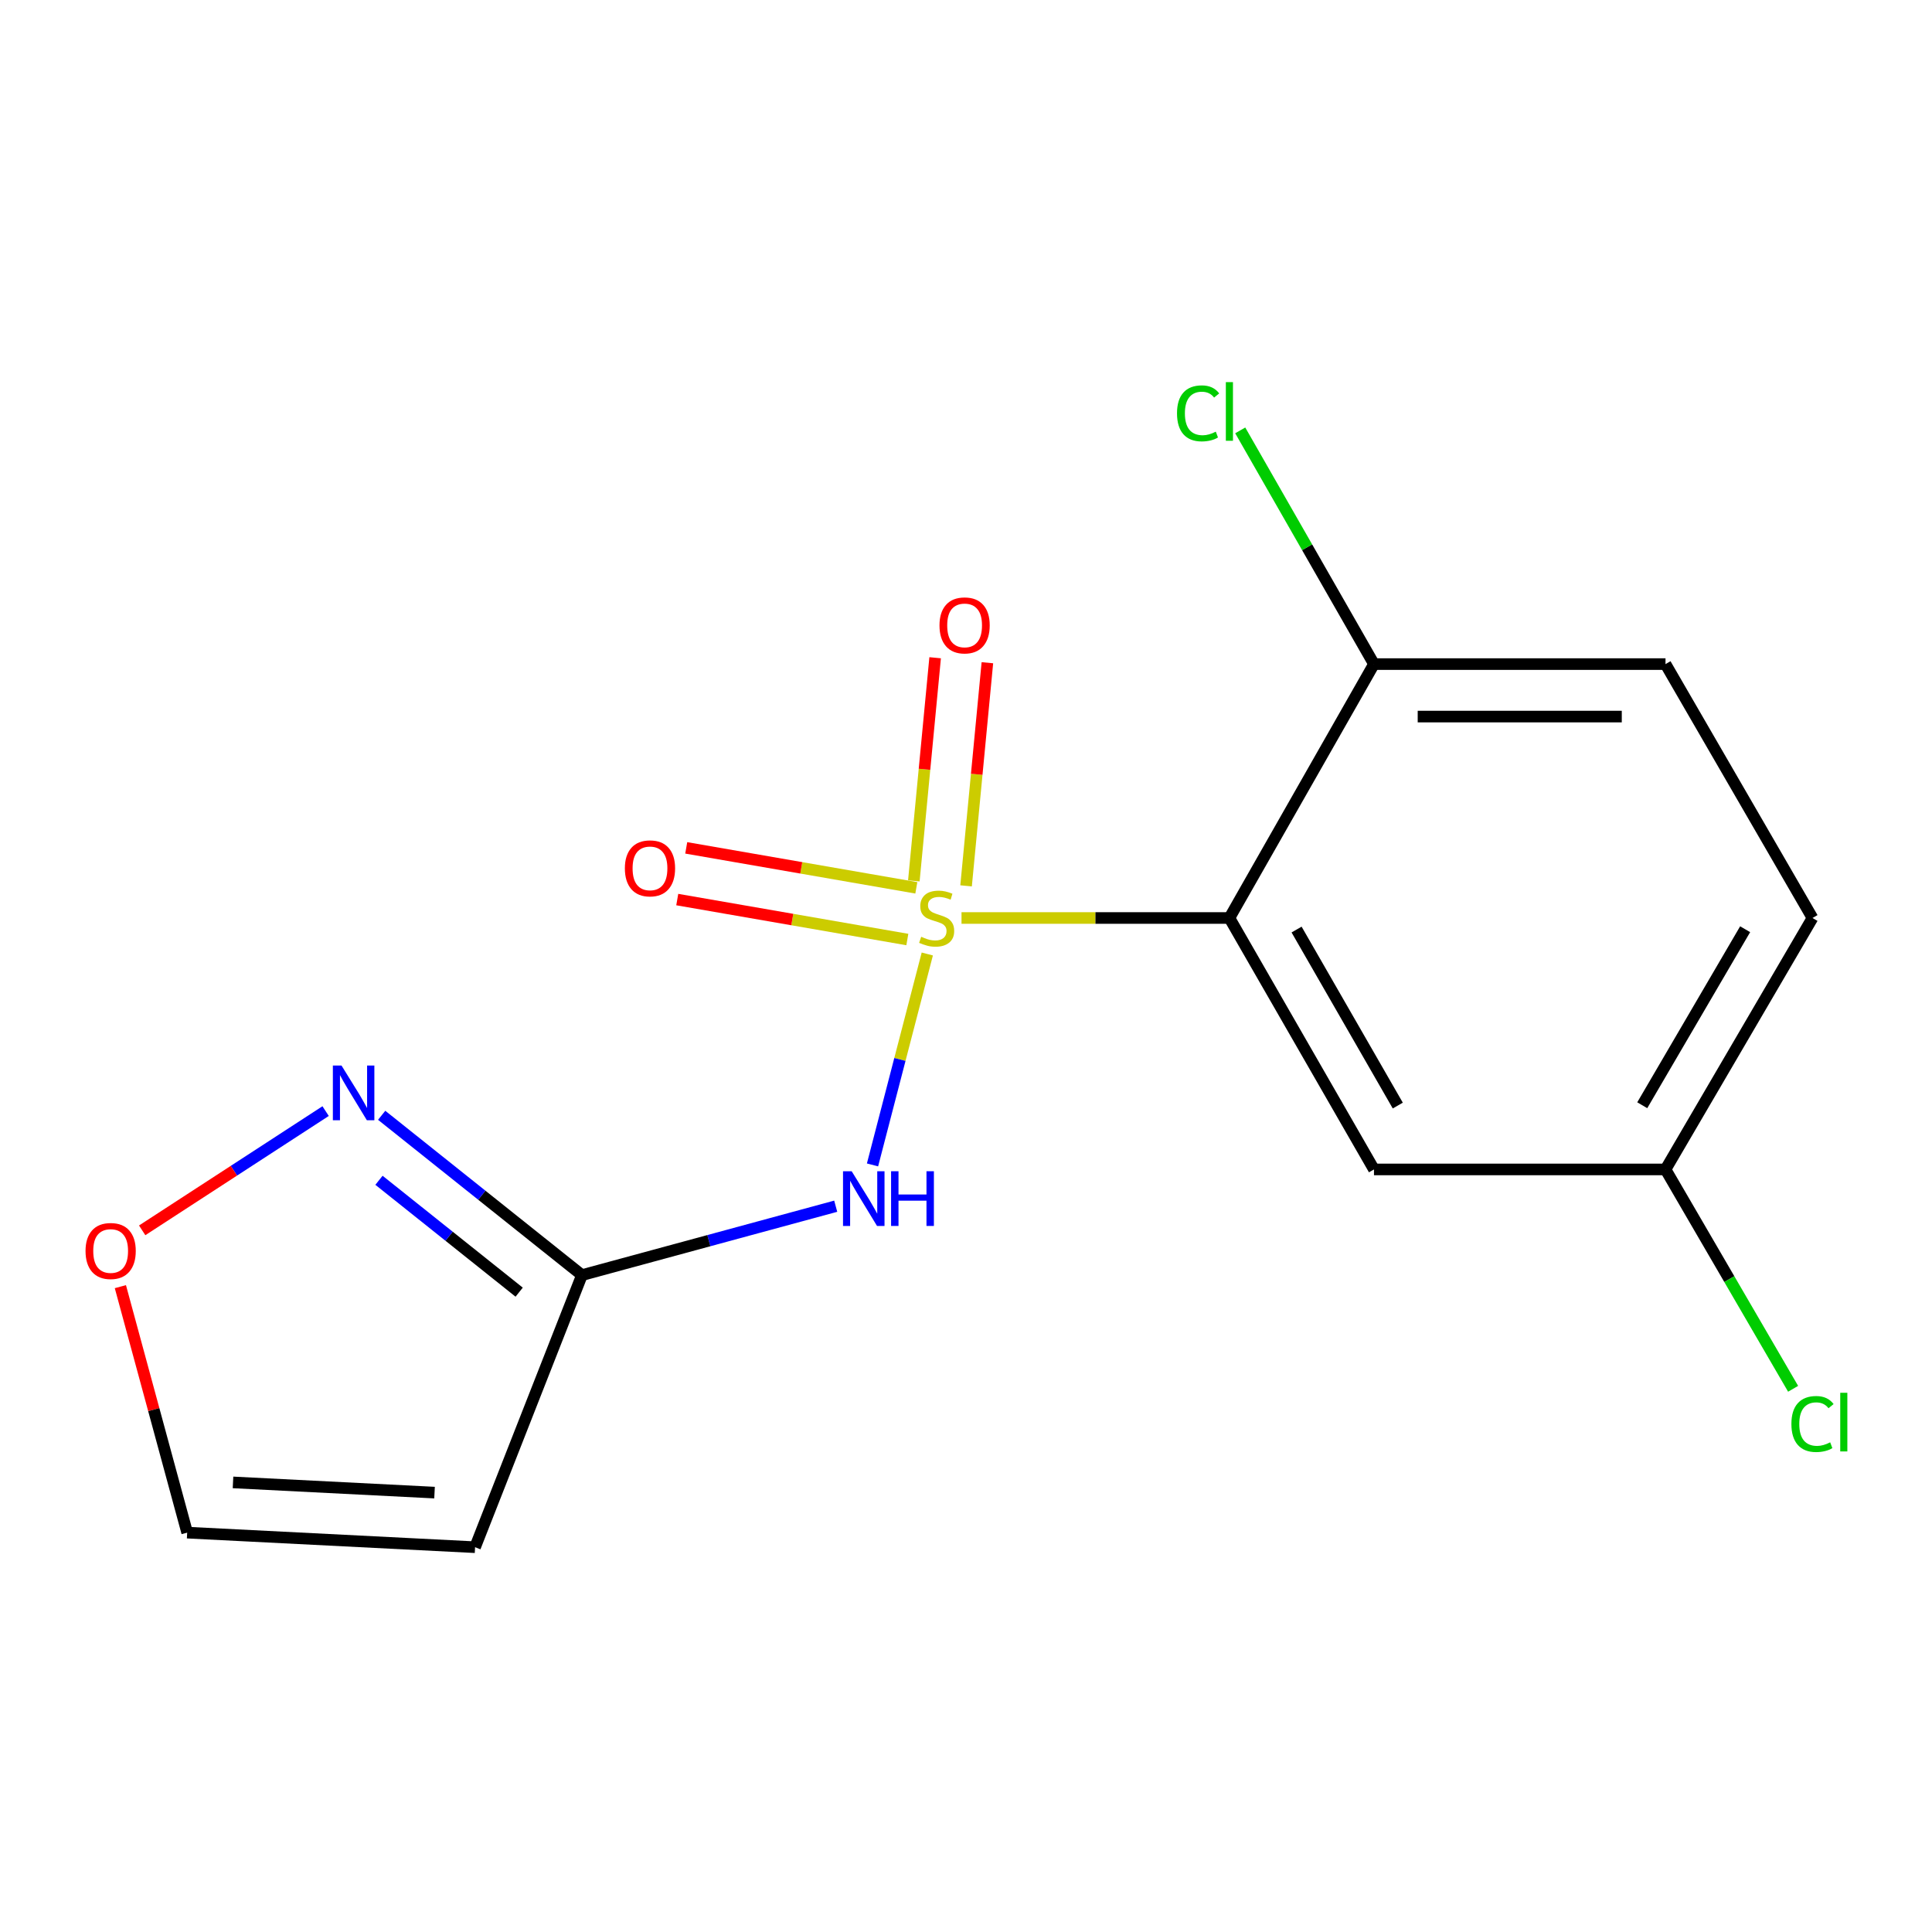 <?xml version='1.0' encoding='iso-8859-1'?>
<svg version='1.1' baseProfile='full'
              xmlns='http://www.w3.org/2000/svg'
                      xmlns:rdkit='http://www.rdkit.org/xml'
                      xmlns:xlink='http://www.w3.org/1999/xlink'
                  xml:space='preserve'
width='1000px' height='1000px' viewBox='0 0 1000 1000'>
<!-- END OF HEADER -->
<rect style='opacity:1.0;fill:#FFFFFF;stroke:none' width='1000' height='1000' x='0' y='0'> </rect>
<path class='bond-0' d='M 497.676,475.151 L 567.007,475.151' style='fill:none;fill-rule:evenodd;stroke:#CCCC00;stroke-width:6px;stroke-linecap:butt;stroke-linejoin:miter;stroke-opacity:1' />
<path class='bond-0' d='M 567.007,475.151 L 636.338,475.151' style='fill:none;fill-rule:evenodd;stroke:#000000;stroke-width:6px;stroke-linecap:butt;stroke-linejoin:miter;stroke-opacity:1' />
<path class='bond-1' d='M 479.968,493.783 L 465.789,548.371' style='fill:none;fill-rule:evenodd;stroke:#CCCC00;stroke-width:6px;stroke-linecap:butt;stroke-linejoin:miter;stroke-opacity:1' />
<path class='bond-1' d='M 465.789,548.371 L 451.611,602.959' style='fill:none;fill-rule:evenodd;stroke:#0000FF;stroke-width:6px;stroke-linecap:butt;stroke-linejoin:miter;stroke-opacity:1' />
<path class='bond-6' d='M 500.039,458.517 L 505.553,400.772' style='fill:none;fill-rule:evenodd;stroke:#CCCC00;stroke-width:6px;stroke-linecap:butt;stroke-linejoin:miter;stroke-opacity:1' />
<path class='bond-6' d='M 505.553,400.772 L 511.068,343.027' style='fill:none;fill-rule:evenodd;stroke:#FF0000;stroke-width:6px;stroke-linecap:butt;stroke-linejoin:miter;stroke-opacity:1' />
<path class='bond-6' d='M 473,455.935 L 478.515,398.19' style='fill:none;fill-rule:evenodd;stroke:#CCCC00;stroke-width:6px;stroke-linecap:butt;stroke-linejoin:miter;stroke-opacity:1' />
<path class='bond-6' d='M 478.515,398.19 L 484.029,340.445' style='fill:none;fill-rule:evenodd;stroke:#FF0000;stroke-width:6px;stroke-linecap:butt;stroke-linejoin:miter;stroke-opacity:1' />
<path class='bond-7' d='M 474.287,459.54 L 414.74,449.196' style='fill:none;fill-rule:evenodd;stroke:#CCCC00;stroke-width:6px;stroke-linecap:butt;stroke-linejoin:miter;stroke-opacity:1' />
<path class='bond-7' d='M 414.74,449.196 L 355.194,438.853' style='fill:none;fill-rule:evenodd;stroke:#FF0000;stroke-width:6px;stroke-linecap:butt;stroke-linejoin:miter;stroke-opacity:1' />
<path class='bond-7' d='M 469.638,486.3 L 410.092,475.957' style='fill:none;fill-rule:evenodd;stroke:#CCCC00;stroke-width:6px;stroke-linecap:butt;stroke-linejoin:miter;stroke-opacity:1' />
<path class='bond-7' d='M 410.092,475.957 L 350.546,465.614' style='fill:none;fill-rule:evenodd;stroke:#FF0000;stroke-width:6px;stroke-linecap:butt;stroke-linejoin:miter;stroke-opacity:1' />
<path class='bond-5' d='M 636.338,475.151 L 711.167,605.299' style='fill:none;fill-rule:evenodd;stroke:#000000;stroke-width:6px;stroke-linecap:butt;stroke-linejoin:miter;stroke-opacity:1' />
<path class='bond-5' d='M 671.109,481.135 L 723.49,572.239' style='fill:none;fill-rule:evenodd;stroke:#000000;stroke-width:6px;stroke-linecap:butt;stroke-linejoin:miter;stroke-opacity:1' />
<path class='bond-8' d='M 636.338,475.151 L 711.167,343.735' style='fill:none;fill-rule:evenodd;stroke:#000000;stroke-width:6px;stroke-linecap:butt;stroke-linejoin:miter;stroke-opacity:1' />
<path class='bond-2' d='M 432.565,624.332 L 366.888,642.165' style='fill:none;fill-rule:evenodd;stroke:#0000FF;stroke-width:6px;stroke-linecap:butt;stroke-linejoin:miter;stroke-opacity:1' />
<path class='bond-2' d='M 366.888,642.165 L 301.212,659.999' style='fill:none;fill-rule:evenodd;stroke:#000000;stroke-width:6px;stroke-linecap:butt;stroke-linejoin:miter;stroke-opacity:1' />
<path class='bond-3' d='M 301.212,659.999 L 249.381,618.638' style='fill:none;fill-rule:evenodd;stroke:#000000;stroke-width:6px;stroke-linecap:butt;stroke-linejoin:miter;stroke-opacity:1' />
<path class='bond-3' d='M 249.381,618.638 L 197.55,577.276' style='fill:none;fill-rule:evenodd;stroke:#0000FF;stroke-width:6px;stroke-linecap:butt;stroke-linejoin:miter;stroke-opacity:1' />
<path class='bond-3' d='M 268.721,668.821 L 232.439,639.868' style='fill:none;fill-rule:evenodd;stroke:#000000;stroke-width:6px;stroke-linecap:butt;stroke-linejoin:miter;stroke-opacity:1' />
<path class='bond-3' d='M 232.439,639.868 L 196.157,610.915' style='fill:none;fill-rule:evenodd;stroke:#0000FF;stroke-width:6px;stroke-linecap:butt;stroke-linejoin:miter;stroke-opacity:1' />
<path class='bond-4' d='M 301.212,659.999 L 245.893,800.831' style='fill:none;fill-rule:evenodd;stroke:#000000;stroke-width:6px;stroke-linecap:butt;stroke-linejoin:miter;stroke-opacity:1' />
<path class='bond-9' d='M 168.54,575.107 L 121.065,605.965' style='fill:none;fill-rule:evenodd;stroke:#0000FF;stroke-width:6px;stroke-linecap:butt;stroke-linejoin:miter;stroke-opacity:1' />
<path class='bond-9' d='M 121.065,605.965 L 73.59,636.823' style='fill:none;fill-rule:evenodd;stroke:#FF0000;stroke-width:6px;stroke-linecap:butt;stroke-linejoin:miter;stroke-opacity:1' />
<path class='bond-10' d='M 245.893,800.831 L 96.883,793.286' style='fill:none;fill-rule:evenodd;stroke:#000000;stroke-width:6px;stroke-linecap:butt;stroke-linejoin:miter;stroke-opacity:1' />
<path class='bond-10' d='M 224.915,772.573 L 120.608,767.291' style='fill:none;fill-rule:evenodd;stroke:#000000;stroke-width:6px;stroke-linecap:butt;stroke-linejoin:miter;stroke-opacity:1' />
<path class='bond-12' d='M 711.167,605.299 L 862.064,605.299' style='fill:none;fill-rule:evenodd;stroke:#000000;stroke-width:6px;stroke-linecap:butt;stroke-linejoin:miter;stroke-opacity:1' />
<path class='bond-11' d='M 711.167,343.735 L 862.064,343.735' style='fill:none;fill-rule:evenodd;stroke:#000000;stroke-width:6px;stroke-linecap:butt;stroke-linejoin:miter;stroke-opacity:1' />
<path class='bond-11' d='M 733.802,370.897 L 839.429,370.897' style='fill:none;fill-rule:evenodd;stroke:#000000;stroke-width:6px;stroke-linecap:butt;stroke-linejoin:miter;stroke-opacity:1' />
<path class='bond-13' d='M 711.167,343.735 L 676.556,283.251' style='fill:none;fill-rule:evenodd;stroke:#000000;stroke-width:6px;stroke-linecap:butt;stroke-linejoin:miter;stroke-opacity:1' />
<path class='bond-13' d='M 676.556,283.251 L 641.944,222.766' style='fill:none;fill-rule:evenodd;stroke:#00CC00;stroke-width:6px;stroke-linecap:butt;stroke-linejoin:miter;stroke-opacity:1' />
<path class='bond-16' d='M 62.307,665.968 L 79.595,729.627' style='fill:none;fill-rule:evenodd;stroke:#FF0000;stroke-width:6px;stroke-linecap:butt;stroke-linejoin:miter;stroke-opacity:1' />
<path class='bond-16' d='M 79.595,729.627 L 96.883,793.286' style='fill:none;fill-rule:evenodd;stroke:#000000;stroke-width:6px;stroke-linecap:butt;stroke-linejoin:miter;stroke-opacity:1' />
<path class='bond-14' d='M 862.064,343.735 L 938.146,475.151' style='fill:none;fill-rule:evenodd;stroke:#000000;stroke-width:6px;stroke-linecap:butt;stroke-linejoin:miter;stroke-opacity:1' />
<path class='bond-15' d='M 862.064,605.299 L 895.09,662.069' style='fill:none;fill-rule:evenodd;stroke:#000000;stroke-width:6px;stroke-linecap:butt;stroke-linejoin:miter;stroke-opacity:1' />
<path class='bond-15' d='M 895.09,662.069 L 928.115,718.839' style='fill:none;fill-rule:evenodd;stroke:#00CC00;stroke-width:6px;stroke-linecap:butt;stroke-linejoin:miter;stroke-opacity:1' />
<path class='bond-17' d='M 862.064,605.299 L 938.146,475.151' style='fill:none;fill-rule:evenodd;stroke:#000000;stroke-width:6px;stroke-linecap:butt;stroke-linejoin:miter;stroke-opacity:1' />
<path class='bond-17' d='M 850.028,572.07 L 903.285,480.966' style='fill:none;fill-rule:evenodd;stroke:#000000;stroke-width:6px;stroke-linecap:butt;stroke-linejoin:miter;stroke-opacity:1' />
<path  class='atom-0' d='M 476.808 484.871
Q 477.128 484.991, 478.448 485.551
Q 479.768 486.111, 481.208 486.471
Q 482.688 486.791, 484.128 486.791
Q 486.808 486.791, 488.368 485.511
Q 489.928 484.191, 489.928 481.911
Q 489.928 480.351, 489.128 479.391
Q 488.368 478.431, 487.168 477.911
Q 485.968 477.391, 483.968 476.791
Q 481.448 476.031, 479.928 475.311
Q 478.448 474.591, 477.368 473.071
Q 476.328 471.551, 476.328 468.991
Q 476.328 465.431, 478.728 463.231
Q 481.168 461.031, 485.968 461.031
Q 489.248 461.031, 492.968 462.591
L 492.048 465.671
Q 488.648 464.271, 486.088 464.271
Q 483.328 464.271, 481.808 465.431
Q 480.288 466.551, 480.328 468.511
Q 480.328 470.031, 481.088 470.951
Q 481.888 471.871, 483.008 472.391
Q 484.168 472.911, 486.088 473.511
Q 488.648 474.311, 490.168 475.111
Q 491.688 475.911, 492.768 477.551
Q 493.888 479.151, 493.888 481.911
Q 493.888 485.831, 491.248 487.951
Q 488.648 490.031, 484.288 490.031
Q 481.768 490.031, 479.848 489.471
Q 477.968 488.951, 475.728 488.031
L 476.808 484.871
' fill='#CCCC00'/>
<path  class='atom-2' d='M 440.823 606.229
L 450.103 621.229
Q 451.023 622.709, 452.503 625.389
Q 453.983 628.069, 454.063 628.229
L 454.063 606.229
L 457.823 606.229
L 457.823 634.549
L 453.943 634.549
L 443.983 618.149
Q 442.823 616.229, 441.583 614.029
Q 440.383 611.829, 440.023 611.149
L 440.023 634.549
L 436.343 634.549
L 436.343 606.229
L 440.823 606.229
' fill='#0000FF'/>
<path  class='atom-2' d='M 461.223 606.229
L 465.063 606.229
L 465.063 618.269
L 479.543 618.269
L 479.543 606.229
L 483.383 606.229
L 483.383 634.549
L 479.543 634.549
L 479.543 621.469
L 465.063 621.469
L 465.063 634.549
L 461.223 634.549
L 461.223 606.229
' fill='#0000FF'/>
<path  class='atom-4' d='M 176.77 551.529
L 186.05 566.529
Q 186.97 568.009, 188.45 570.689
Q 189.93 573.369, 190.01 573.529
L 190.01 551.529
L 193.77 551.529
L 193.77 579.849
L 189.89 579.849
L 179.93 563.449
Q 178.77 561.529, 177.53 559.329
Q 176.33 557.129, 175.97 556.449
L 175.97 579.849
L 172.29 579.849
L 172.29 551.529
L 176.77 551.529
' fill='#0000FF'/>
<path  class='atom-7' d='M 486.278 323.701
Q 486.278 316.901, 489.638 313.101
Q 492.998 309.301, 499.278 309.301
Q 505.558 309.301, 508.918 313.101
Q 512.278 316.901, 512.278 323.701
Q 512.278 330.581, 508.878 334.501
Q 505.478 338.381, 499.278 338.381
Q 493.038 338.381, 489.638 334.501
Q 486.278 330.621, 486.278 323.701
M 499.278 335.181
Q 503.598 335.181, 505.918 332.301
Q 508.278 329.381, 508.278 323.701
Q 508.278 318.141, 505.918 315.341
Q 503.598 312.501, 499.278 312.501
Q 494.958 312.501, 492.598 315.301
Q 490.278 318.101, 490.278 323.701
Q 490.278 329.421, 492.598 332.301
Q 494.958 335.181, 499.278 335.181
' fill='#FF0000'/>
<path  class='atom-8' d='M 323.431 449.458
Q 323.431 442.658, 326.791 438.858
Q 330.151 435.058, 336.431 435.058
Q 342.711 435.058, 346.071 438.858
Q 349.431 442.658, 349.431 449.458
Q 349.431 456.338, 346.031 460.258
Q 342.631 464.138, 336.431 464.138
Q 330.191 464.138, 326.791 460.258
Q 323.431 456.378, 323.431 449.458
M 336.431 460.938
Q 340.751 460.938, 343.071 458.058
Q 345.431 455.138, 345.431 449.458
Q 345.431 443.898, 343.071 441.098
Q 340.751 438.258, 336.431 438.258
Q 332.111 438.258, 329.751 441.058
Q 327.431 443.858, 327.431 449.458
Q 327.431 455.178, 329.751 458.058
Q 332.111 460.938, 336.431 460.938
' fill='#FF0000'/>
<path  class='atom-10' d='M 44.272 647.51
Q 44.272 640.71, 47.632 636.91
Q 50.992 633.11, 57.272 633.11
Q 63.552 633.11, 66.912 636.91
Q 70.272 640.71, 70.272 647.51
Q 70.272 654.39, 66.872 658.31
Q 63.472 662.19, 57.272 662.19
Q 51.032 662.19, 47.632 658.31
Q 44.272 654.43, 44.272 647.51
M 57.272 658.99
Q 61.592 658.99, 63.912 656.11
Q 66.272 653.19, 66.272 647.51
Q 66.272 641.95, 63.912 639.15
Q 61.592 636.31, 57.272 636.31
Q 52.952 636.31, 50.592 639.11
Q 48.272 641.91, 48.272 647.51
Q 48.272 653.23, 50.592 656.11
Q 52.952 658.99, 57.272 658.99
' fill='#FF0000'/>
<path  class='atom-14' d='M 609.218 213.948
Q 609.218 206.908, 612.498 203.228
Q 615.818 199.508, 622.098 199.508
Q 627.938 199.508, 631.058 203.628
L 628.418 205.788
Q 626.138 202.788, 622.098 202.788
Q 617.818 202.788, 615.538 205.668
Q 613.298 208.508, 613.298 213.948
Q 613.298 219.548, 615.618 222.428
Q 617.978 225.308, 622.538 225.308
Q 625.658 225.308, 629.298 223.428
L 630.418 226.428
Q 628.938 227.388, 626.698 227.948
Q 624.458 228.508, 621.978 228.508
Q 615.818 228.508, 612.498 224.748
Q 609.218 220.988, 609.218 213.948
' fill='#00CC00'/>
<path  class='atom-14' d='M 634.498 197.788
L 638.178 197.788
L 638.178 228.148
L 634.498 228.148
L 634.498 197.788
' fill='#00CC00'/>
<path  class='atom-16' d='M 927.226 737.061
Q 927.226 730.021, 930.506 726.341
Q 933.826 722.621, 940.106 722.621
Q 945.946 722.621, 949.066 726.741
L 946.426 728.901
Q 944.146 725.901, 940.106 725.901
Q 935.826 725.901, 933.546 728.781
Q 931.306 731.621, 931.306 737.061
Q 931.306 742.661, 933.626 745.541
Q 935.986 748.421, 940.546 748.421
Q 943.666 748.421, 947.306 746.541
L 948.426 749.541
Q 946.946 750.501, 944.706 751.061
Q 942.466 751.621, 939.986 751.621
Q 933.826 751.621, 930.506 747.861
Q 927.226 744.101, 927.226 737.061
' fill='#00CC00'/>
<path  class='atom-16' d='M 952.506 720.901
L 956.186 720.901
L 956.186 751.261
L 952.506 751.261
L 952.506 720.901
' fill='#00CC00'/>
</svg>

